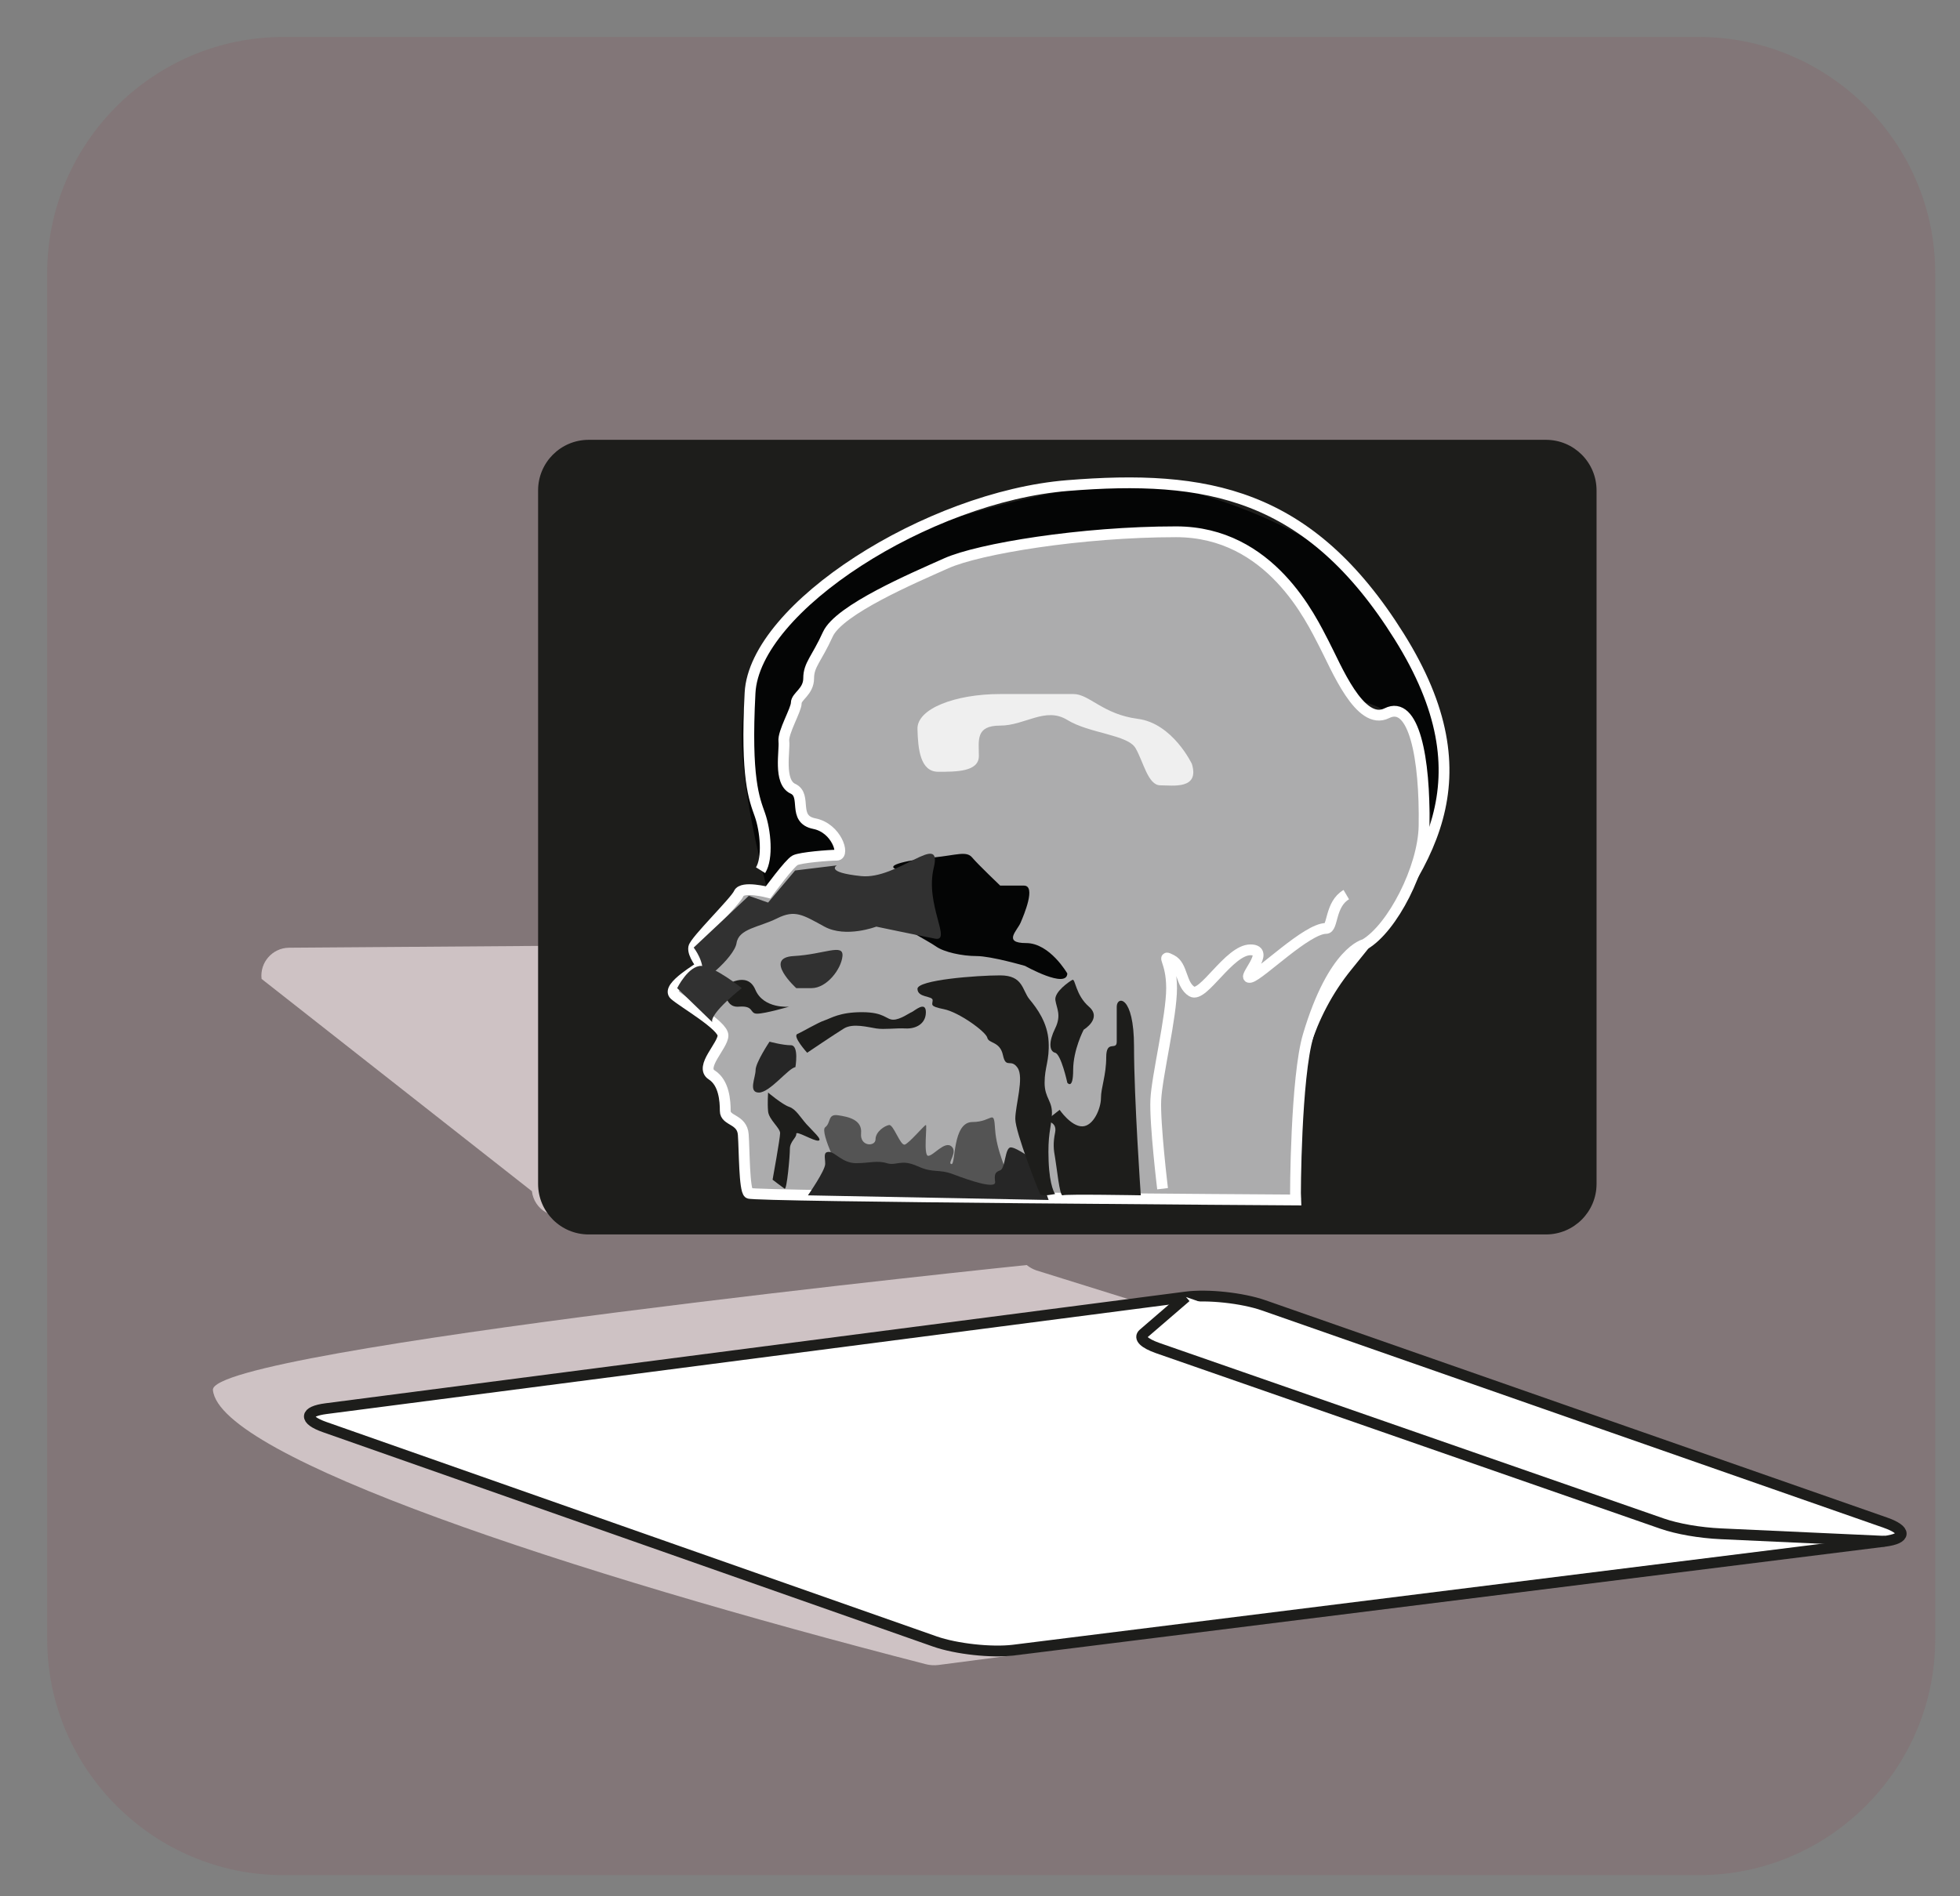 <?xml version="1.0" encoding="UTF-8" standalone="no"?>
<svg
   xmlns:dc="http://purl.org/dc/elements/1.1/"
   xmlns:cc="http://creativecommons.org/ns#"
   xmlns:rdf="http://www.w3.org/1999/02/22-rdf-syntax-ns#"
   xmlns:svg="http://www.w3.org/2000/svg"
   xmlns="http://www.w3.org/2000/svg"
   viewBox="0 0 241.903 234.08"
   height="234.08"
   width="241.903"
   xml:space="preserve"
   id="svg2"
   version="1.1"><rect x="0" y="0" width="241.903" height="234.08" fill="#808080" stroke="none"/><defs
     id="defs6"><clipPath
       id="clipPath18"
       clipPathUnits="userSpaceOnUse"><path
         id="path16"
         d="M 0,175.56 H 181.427 V 0 H 0 Z" /></clipPath><clipPath
       id="clipPath34"
       clipPathUnits="userSpaceOnUse"><path
         id="path32"
         d="M 0,175.56 H 181.427 V 0 H 0 Z" /></clipPath><clipPath
       id="clipPath42"
       clipPathUnits="userSpaceOnUse"><path
         id="path40"
         d="M 4.371,172.177 H 179.178 V 1.945 H 4.371 Z" /></clipPath><clipPath
       id="clipPath58"
       clipPathUnits="userSpaceOnUse"><path
         id="path56"
         d="M 0,175.56 H 181.427 V 0 H 0 Z" /></clipPath></defs><g
     transform="matrix(1.333,0,0,-1.333,0,234.08)"
     id="g10"><g
       id="g12"><g
         clip-path="url(#clipPath18)"
         id="g14"><g
           transform="translate(145.692,62.267)"
           id="g20"><path
             id="path22"
             style="fill:#dadada;fill-opacity:1;fill-rule:nonzero;stroke:none"
             d="m 0,0 -33.56,25.614 c -0.471,0.375 -1.059,0.574 -1.662,0.562 l -83.731,-0.61 c -1.528,-0.03 -2.697,-1.369 -2.521,-2.887 l 25.03,-19.664 c 0.096,-0.83 0.586,-1.562 1.316,-1.967 l 1.99,-1.103" /></g><g
           transform="translate(95.059,58.445)"
           id="g24"><path
             id="path26"
             style="fill:#dadada;fill-opacity:1;fill-rule:nonzero;stroke:none"
             d="m 0,0 c 0.263,-0.209 0.559,-0.374 0.875,-0.488 l 66.583,-20.775 c 3.049,-1.099 2.566,-5.553 -0.647,-5.973 l -74.972,-9.802 c -0.393,-0.051 -0.791,-0.027 -1.175,0.071 -33.041,8.505 -65.411,19.169 -66.009,25.393 C -75.71,-7.781 0,0 0,0" /></g></g></g><g
       id="g28"><g
         clip-path="url(#clipPath34)"
         id="g30"><g
           id="g36"><g
             id="g38" /><g
             id="g50"><g
               style="opacity:0.16"
               id="g48"
               clip-path="url(#clipPath42)"><g
                 id="g46"
                 transform="translate(157.318,1.945)"><path
                   id="path44"
                   style="fill:#8e404a;fill-opacity:1;fill-rule:nonzero;stroke:none"
                   d="m 0,0 h -131.088 c -12.023,0 -21.86,9.837 -21.86,21.859 v 126.513 c 0,12.023 9.837,21.86 21.86,21.86 H 0 c 12.023,0 21.859,-9.837 21.859,-21.86 V 21.859 C 21.859,9.837 12.023,0 0,0" /></g></g></g></g></g></g><g
       id="g52"><g
         clip-path="url(#clipPath58)"
         id="g54"><g
           transform="translate(174.505,32.861)"
           id="g60"><path
             id="path62"
             style="fill:#ffffff;fill-opacity:1;fill-rule:nonzero;stroke:none"
             d="m 0,0 -80.659,-10.078 c -2.044,-0.25 -5.317,0.107 -7.274,0.794 l -56.519,19.864 c -1.936,0.682 -1.869,1.449 0.148,1.706 l 79.607,10.339 c 1.989,0.264 5.228,-0.085 7.199,-0.775 L 0.043,1.732 C 2.034,1.036 2.016,0.257 0,0" /></g><g
           transform="translate(174.505,32.861)"
           id="g64"><path
             id="path66"
             style="fill:none;stroke:#1d1d1b;stroke-width:1;stroke-linecap:butt;stroke-linejoin:miter;stroke-miterlimit:10;stroke-dasharray:none;stroke-opacity:1"
             d="m 0,0 -80.659,-10.078 c -2.044,-0.25 -5.317,0.107 -7.274,0.794 l -56.519,19.864 c -1.936,0.682 -1.869,1.449 0.148,1.706 l 79.607,10.339 c 1.989,0.264 5.228,-0.085 7.199,-0.775 L 0.043,1.732 C 2.034,1.036 2.016,0.257 0,0 Z" /></g><g
           transform="translate(109.808,55.487)"
           id="g68"><path
             id="path70"
             style="fill:#ffffff;fill-opacity:1;fill-rule:nonzero;stroke:#1d1d1b;stroke-width:1;stroke-linecap:butt;stroke-linejoin:miter;stroke-miterlimit:10;stroke-dasharray:none;stroke-opacity:1"
             d="m 0,0 -3.948,-3.402 c -0.442,-0.379 0.066,-0.884 1.342,-1.332 l 46.692,-16.255 c 1.42,-0.494 3.495,-0.852 5.448,-0.942 l 15.163,-0.694" /></g><g
           transform="translate(143.138,61.279)"
           id="g72"><path
             id="path74"
             style="fill:#1d1d1b;fill-opacity:1;fill-rule:nonzero;stroke:none"
             d="m 0,0 h -88.633 c -2.587,0 -4.684,2.097 -4.684,4.684 v 64.224 c 0,2.587 2.097,4.684 4.684,4.684 H 0 c 2.587,0 4.684,-2.097 4.684,-4.684 V 4.684 C 4.684,2.097 2.587,0 0,0" /></g><g
           transform="translate(132.481,97.963)"
           id="g76"><path
             id="path78"
             style="fill:#040505;fill-opacity:1;fill-rule:nonzero;stroke:none"
             d="m 0,0 c 0,0 2.37,5.778 0.721,10.409 -1.649,4.631 -4.295,11.574 -9.205,15.352 -4.911,3.778 -14.637,7.414 -19.906,7.161 -5.269,-0.253 -23.557,-3.993 -28.718,-10.299 -5.162,-6.306 -6.971,-8.529 -6.658,-14.373 0.313,-5.844 2.4,-13.253 2.4,-13.253 l 2.505,2.974 c 0,0 4.174,-0.991 3.861,0.47 -0.313,1.461 -4.07,6.157 -4.07,6.157 0,0 0.418,9.6 3.235,14.296 2.818,4.696 18.598,12.142 38.716,7.931 4.488,-0.939 9.288,-14.07 10.253,-14.137 C -0.602,12.251 0.317,1.664 0,0" /></g><g
           transform="translate(119.954,64.471)"
           id="g80"><path
             id="path82"
             style="fill:none;stroke:#ffffff;stroke-width:1;stroke-linecap:butt;stroke-linejoin:miter;stroke-miterlimit:10;stroke-dasharray:none;stroke-opacity:1"
             d="m 0,0 c 0,0 -2.713,12.467 4.8,21.678 7.514,9.211 13.149,17.143 4.801,30.5 C 1.252,65.536 -8.245,67.205 -21.133,66.162 -34.02,65.118 -50.091,54.891 -50.508,46.96 c -0.418,-7.931 0.391,-9.805 0.913,-11.29 0.522,-1.485 0.756,-4.015 0.061,-5.128" /></g><g
           transform="translate(119.954,64.471)"
           id="g84"><path
             id="path86"
             style="fill:#acacad;fill-opacity:1;fill-rule:nonzero;stroke:none"
             d="m 0,0 c 0,0 -50.195,0.313 -50.624,0.626 -0.429,0.313 -0.406,3.966 -0.511,5.427 -0.104,1.461 -1.669,1.252 -1.669,2.191 0,0.939 -0.105,2.609 -1.253,3.34 -1.147,0.73 1.044,2.713 1.044,3.652 0,0.939 -3.652,3.026 -4.487,3.757 -0.835,0.73 2.504,2.609 2.504,2.685 0,0.077 -0.835,1.072 -0.73,1.698 0.104,0.626 3.861,4.278 4.174,5.009 0.313,0.73 2.713,0.104 2.713,0.104 0,0 1.983,2.714 2.505,2.974 0.522,0.261 3.131,0.47 3.861,0.47 0.73,0 0,2.505 -2.087,2.922 -2.087,0.417 -0.626,2.609 -1.983,3.235 -1.357,0.626 -0.73,3.548 -0.835,4.383 -0.104,0.835 1.148,2.922 1.148,3.548 0,0.626 1.148,1.044 1.148,2.296 0,1.252 0.731,1.774 1.774,4.07 1.044,2.296 7.931,5.218 10.958,6.574 3.026,1.357 12.522,2.922 21.288,2.922 8.766,0 12.523,-8.14 13.671,-10.331 1.148,-2.191 3.339,-7.722 5.844,-6.47 2.504,1.252 3.548,-4.174 3.444,-10.436 -0.066,-3.913 -2.938,-9.475 -5.49,-10.973 0,0 -2.896,-0.573 -5.236,-8.435 C 0.027,11.396 -0.034,0.514 0,0" /></g><g
           transform="translate(119.954,64.471)"
           id="g88"><path
             id="path90"
             style="fill:none;stroke:#ffffff;stroke-width:1;stroke-linecap:butt;stroke-linejoin:miter;stroke-miterlimit:10;stroke-dasharray:none;stroke-opacity:1"
             d="m 0,0 c 0,0 -50.195,0.313 -50.624,0.626 -0.429,0.313 -0.406,3.966 -0.511,5.427 -0.104,1.461 -1.669,1.252 -1.669,2.191 0,0.939 -0.105,2.609 -1.253,3.34 -1.147,0.73 1.044,2.713 1.044,3.652 0,0.939 -3.652,3.026 -4.487,3.757 -0.835,0.73 2.504,2.609 2.504,2.685 0,0.077 -0.835,1.072 -0.73,1.698 0.104,0.626 3.861,4.278 4.174,5.009 0.313,0.73 2.713,0.104 2.713,0.104 0,0 1.983,2.714 2.505,2.974 0.522,0.261 3.131,0.47 3.861,0.47 0.73,0 0,2.505 -2.087,2.922 -2.087,0.417 -0.626,2.609 -1.983,3.235 -1.357,0.626 -0.73,3.548 -0.835,4.383 -0.104,0.835 1.148,2.922 1.148,3.548 0,0.626 1.148,1.044 1.148,2.296 0,1.252 0.731,1.774 1.774,4.07 1.044,2.296 7.931,5.218 10.958,6.574 3.026,1.357 12.522,2.922 21.288,2.922 8.766,0 12.523,-8.14 13.671,-10.331 1.148,-2.191 3.339,-7.722 5.844,-6.47 2.504,1.252 3.548,-4.174 3.444,-10.436 -0.066,-3.913 -2.938,-9.475 -5.49,-10.973 0,0 -2.896,-0.573 -5.236,-8.435 C 0.027,11.396 -0.034,0.514 0,0 Z" /></g><g
           transform="translate(107.64,65.514)"
           id="g92"><path
             id="path94"
             style="fill:none;stroke:#ffffff;stroke-width:1;stroke-linecap:butt;stroke-linejoin:miter;stroke-miterlimit:10;stroke-dasharray:none;stroke-opacity:1"
             d="m 0,0 c 0,0 -0.73,6.053 -0.626,8.244 0.104,2.192 1.461,7.723 1.461,10.331 0,2.609 -1.044,3.131 0,2.609 1.043,-0.521 0.835,-2.296 1.878,-2.922 1.044,-0.626 3.444,3.862 5.427,3.862 1.983,0 -0.939,-2.786 0,-2.541 0.939,0.245 5.218,4.523 6.992,4.523 0.665,0 0.347,2.232 1.878,3.131" /></g><g
           transform="translate(110.354,104.857)"
           id="g96"><path
             id="path98"
             style="fill:#efefef;fill-opacity:1;fill-rule:nonzero;stroke:none"
             d="M 0,0 C 0,0 -1.774,3.757 -5.009,4.174 -8.244,4.592 -9.496,6.47 -10.957,6.47 h -6.791 c -4.167,0 -7.708,-1.357 -7.659,-3.235 0.048,-1.878 0.257,-3.965 1.927,-3.965 1.67,0 3.757,0 3.757,1.46 0,1.461 -0.328,2.818 1.975,2.818 2.303,0 4.181,1.774 6.216,0.522 2.036,-1.252 5.584,-1.357 6.314,-2.609 0.731,-1.252 1.148,-3.444 2.296,-3.444 C -1.774,-1.983 0.73,-2.4 0,0" /></g><g
           transform="translate(78.007,66.543)"
           id="g100"><path
             id="path102"
             style="fill:#545454;fill-opacity:1;fill-rule:nonzero;stroke:none"
             d="m 0,0 c 0,0 -2.161,4.244 -1.604,4.661 0.556,0.418 0.208,1.253 1.182,1.113 C 0.552,5.635 1.84,5.357 1.718,4.105 1.596,2.852 3.057,2.852 3.057,3.548 3.057,4.244 3.892,4.8 4.309,4.87 4.726,4.94 5.353,2.917 5.77,3.059 6.187,3.2 7.579,4.87 7.718,4.87 c 0.139,0 -0.255,-2.852 0.22,-2.852 0.476,0 1.519,1.406 2.145,0.877 0.627,-0.53 -0.417,-1.573 0,-1.643 0.418,-0.069 0.07,3.896 1.948,3.896 1.879,0 1.97,1.322 2.098,-0.695 0.129,-2.018 1.172,-3.966 1.172,-4.453 0,-0.487 -0.417,-1.391 -0.417,-1.391 z" /></g><g
           transform="translate(74.803,64.9)"
           id="g104"><path
             id="path106"
             style="fill:#262626;fill-opacity:1;fill-rule:nonzero;stroke:none"
             d="m 0,0 c 0,0 1.6,2.284 1.6,2.91 0,0.627 -0.209,1.114 0.348,1.114 0.557,0 1.252,-1.044 2.505,-1.044 1.252,0 1.948,0.278 2.852,0 0.904,-0.278 1.294,0.417 2.839,-0.278 1.544,-0.696 1.892,-0.209 3.353,-0.766 1.461,-0.556 3.918,-1.391 3.837,-0.695 -0.08,0.695 -0.025,0.9 0.469,1.076 0.494,0.176 0.425,2.124 0.981,2.124 0.557,0 2.226,-1.252 2.226,-1.252 l 1.276,-3.618 z" /></g><g
           transform="translate(92.606,93.586)"
           id="g108"><path
             id="path110"
             style="fill:#040505;fill-opacity:1;fill-rule:nonzero;stroke:none"
             d="m 0,0 c 0,0 -2.08,1.983 -2.602,2.609 -0.522,0.626 -1.461,0.209 -3.548,0 -2.087,-0.209 -4.8,-0.713 -3.339,-1.139 1.461,-0.426 2.504,-1.366 2.504,-2.305 0,-0.939 0.32,-2.817 -0.675,-2.817 -0.995,0 -2.24,0.834 -2.244,0.521 -0.003,-0.313 3.232,-1.982 3.963,-2.504 0.73,-0.522 2.404,-0.89 3.757,-0.89 1.352,0 4.487,-0.912 4.487,-0.912 0,0 3.86,-2.164 3.913,-0.703 0,0 -1.617,2.818 -3.809,2.818 -2.191,0 -0.835,1.148 -0.522,1.878 C 2.199,-2.713 3.346,0 2.199,0 Z" /></g><g
           transform="translate(97.692,65.027)"
           id="g112"><path
             id="path114"
             style="fill:#1d1d1b;fill-opacity:1;fill-rule:nonzero;stroke:none"
             d="m 0,0 c 0,0 -0.51,0.626 -0.603,3.061 -0.093,2.435 0.209,2.922 0.302,4.244 0.092,1.322 -0.673,1.537 -0.673,2.995 0,1.457 0.464,2.049 0.371,3.805 -0.093,1.757 -1.067,3.079 -1.762,3.914 -0.696,0.835 -0.571,2.226 -2.721,2.226 -2.149,0 -7.673,-0.417 -7.659,-1.252 0.014,-0.835 1.405,-0.626 1.405,-1.044 0,-0.417 -0.348,-0.556 1.044,-0.835 1.391,-0.278 3.888,-2.087 4.016,-2.643 0.128,-0.557 1.172,-0.313 1.45,-1.618 0.279,-1.304 0.725,-0.261 1.351,-1.165 C -2.852,10.783 -3.687,8.209 -3.687,6.957 -3.687,5.705 -1.531,0.278 -1.391,0 -1.252,-0.278 0,0 0,0" /></g><g
           transform="translate(74.733,78.107)"
           id="g116"><path
             id="path118"
             style="fill:#1d1d1b;fill-opacity:1;fill-rule:nonzero;stroke:none"
             d="M 0,0 C 0,0 -1.391,1.531 -0.904,1.739 -0.417,1.948 0.974,2.783 1.6,2.992 2.226,3.2 2.992,3.757 5.079,3.757 c 2.087,0 2.232,-0.696 2.89,-0.696 0.658,0 1.493,0.626 1.701,0.696 0.209,0.069 1.322,1.113 1.322,0 0,-1.113 -0.974,-1.555 -1.878,-1.508 -0.905,0.047 -1.948,-0.116 -2.713,0 -0.766,0.116 -2.157,0.51 -2.992,0 C 2.574,1.739 0,0 0,0" /></g><g
           transform="translate(71.116,74.419)"
           id="g120"><path
             id="path122"
             style="fill:#1d1d1b;fill-opacity:1;fill-rule:nonzero;stroke:none"
             d="m 0,0 c 0,0 1.322,-1.113 1.948,-1.322 0.626,-0.209 1.044,-0.974 1.6,-1.6 0.557,-0.626 1.531,-1.461 1.113,-1.531 -0.417,-0.069 -2.085,0.974 -2.051,0.627 0.034,-0.348 -0.592,-0.696 -0.592,-1.392 0,-0.696 -0.279,-3.826 -0.487,-3.687 -0.209,0.139 -1.114,0.835 -1.114,0.835 0,0 0.696,3.826 0.696,4.313 C 1.113,-3.27 0.07,-2.505 0,-1.739 -0.07,-0.974 0,0 0,0" /></g><g
           transform="translate(73.064,82.374)"
           id="g124"><path
             id="path126"
             style="fill:#1d1d1b;fill-opacity:1;fill-rule:nonzero;stroke:none"
             d="m 0,0 c 0,0 -2.365,-0.232 -3.131,1.577 -0.765,1.808 -2.783,0.347 -2.783,0.347 0,0 -0.208,-2.04 1.253,-1.924 1.461,0.116 0.963,-0.65 1.699,-0.65 C -2.226,-0.65 0,0 0,0" /></g><g
           transform="translate(98.822,75.327)"
           id="g128"><path
             id="path130"
             style="fill:#1d1d1b;fill-opacity:1;fill-rule:nonzero;stroke:none"
             d="m 0,0 c 0,0 0.54,-0.699 0.54,1.179 0,1.879 0.974,3.734 0.974,3.734 0,0 1.739,1.044 0.487,2.134 C 0.748,8.136 0.748,9.668 0.47,9.529 0.192,9.389 -1.222,8.415 -1.106,7.649 -0.991,6.884 -0.527,6.251 -1.13,5.028 -1.733,3.806 -1.687,2.919 -1.13,2.779 -0.573,2.64 0,0 0,0" /></g><g
           transform="translate(105.623,64.904)"
           id="g132"><path
             id="path134"
             style="fill:#1d1d1b;fill-opacity:1;fill-rule:nonzero;stroke:none"
             d="m 0,0 c 0,0 -0.626,8.959 -0.626,13.76 0,4.8 -1.6,4.708 -1.6,3.71 v -3.241 c 0,-0.887 -0.974,0.226 -0.974,-1.443 0,-1.67 -0.487,-2.822 -0.487,-3.776 0,-0.955 -0.696,-2.625 -1.74,-2.625 -1.043,0 -2.087,1.531 -2.087,1.531 L -8.835,6.872 c 0,0 1.113,0 0.904,-1.044 -0.209,-1.043 -0.139,-1.6 0,-2.365 C -7.792,2.698 -7.514,-0.124 -7.235,0 -6.957,0.124 0,0 0,0" /></g><g
           transform="translate(81.134,89.787)"
           id="g136"><path
             id="path138"
             style="fill:#313131;fill-opacity:1;fill-rule:nonzero;stroke:none"
             d="m 0,0 c 0,0 -2.818,-1.079 -4.8,0 -1.983,1.079 -2.714,1.601 -4.383,0.766 -1.67,-0.835 -3.548,-0.939 -3.757,-2.296 -0.209,-1.356 -3.653,-4.229 -3.235,-3.054 0.417,1.176 -0.731,2.644 -0.731,2.644 l 5.103,4.793 1.785,-0.626 2.504,2.974 3.862,0.47 c 0,0 -1.147,-0.635 2.244,-0.991 C 1.983,4.323 6.157,8.906 5.322,5.462 4.487,2.019 7.048,-1.425 5.43,-1.112 3.812,-0.799 0,0 0,0" /></g><g
           transform="translate(73.725,84.09)"
           id="g140"><path
             id="path142"
             style="fill:#313131;fill-opacity:1;fill-rule:nonzero;stroke:none"
             d="m 0,0 c 0,0 -3.096,2.811 -0.244,2.971 2.852,0.16 4.626,1.197 4.522,0 C 4.173,1.774 2.831,0 1.415,0 Z" /></g><g
           transform="translate(65.944,80.946)"
           id="g144"><path
             id="path146"
             style="fill:#313131;fill-opacity:1;fill-rule:nonzero;stroke:none"
             d="m 0,0 -3.247,3.144 c 0,0 1.044,2.102 2.261,2.06 C 0.232,5.162 2.737,3.144 2.737,3.144 2.737,3.144 -0.232,0.821 0,0" /></g><g
           transform="translate(73.647,76.776)"
           id="g148"><path
             id="path150"
             style="fill:#262626;fill-opacity:1;fill-rule:nonzero;stroke:none"
             d="m 0,0 c 0,0 0.348,2.026 -0.418,2.026 -0.765,0 -1.979,0.331 -1.979,0.331 0,0 -1.291,-1.931 -1.291,-2.627 0,-0.695 -0.706,-2.087 0.308,-2.087 1.014,0 2.754,2.287 3.38,2.357" /></g></g></g></g></svg>